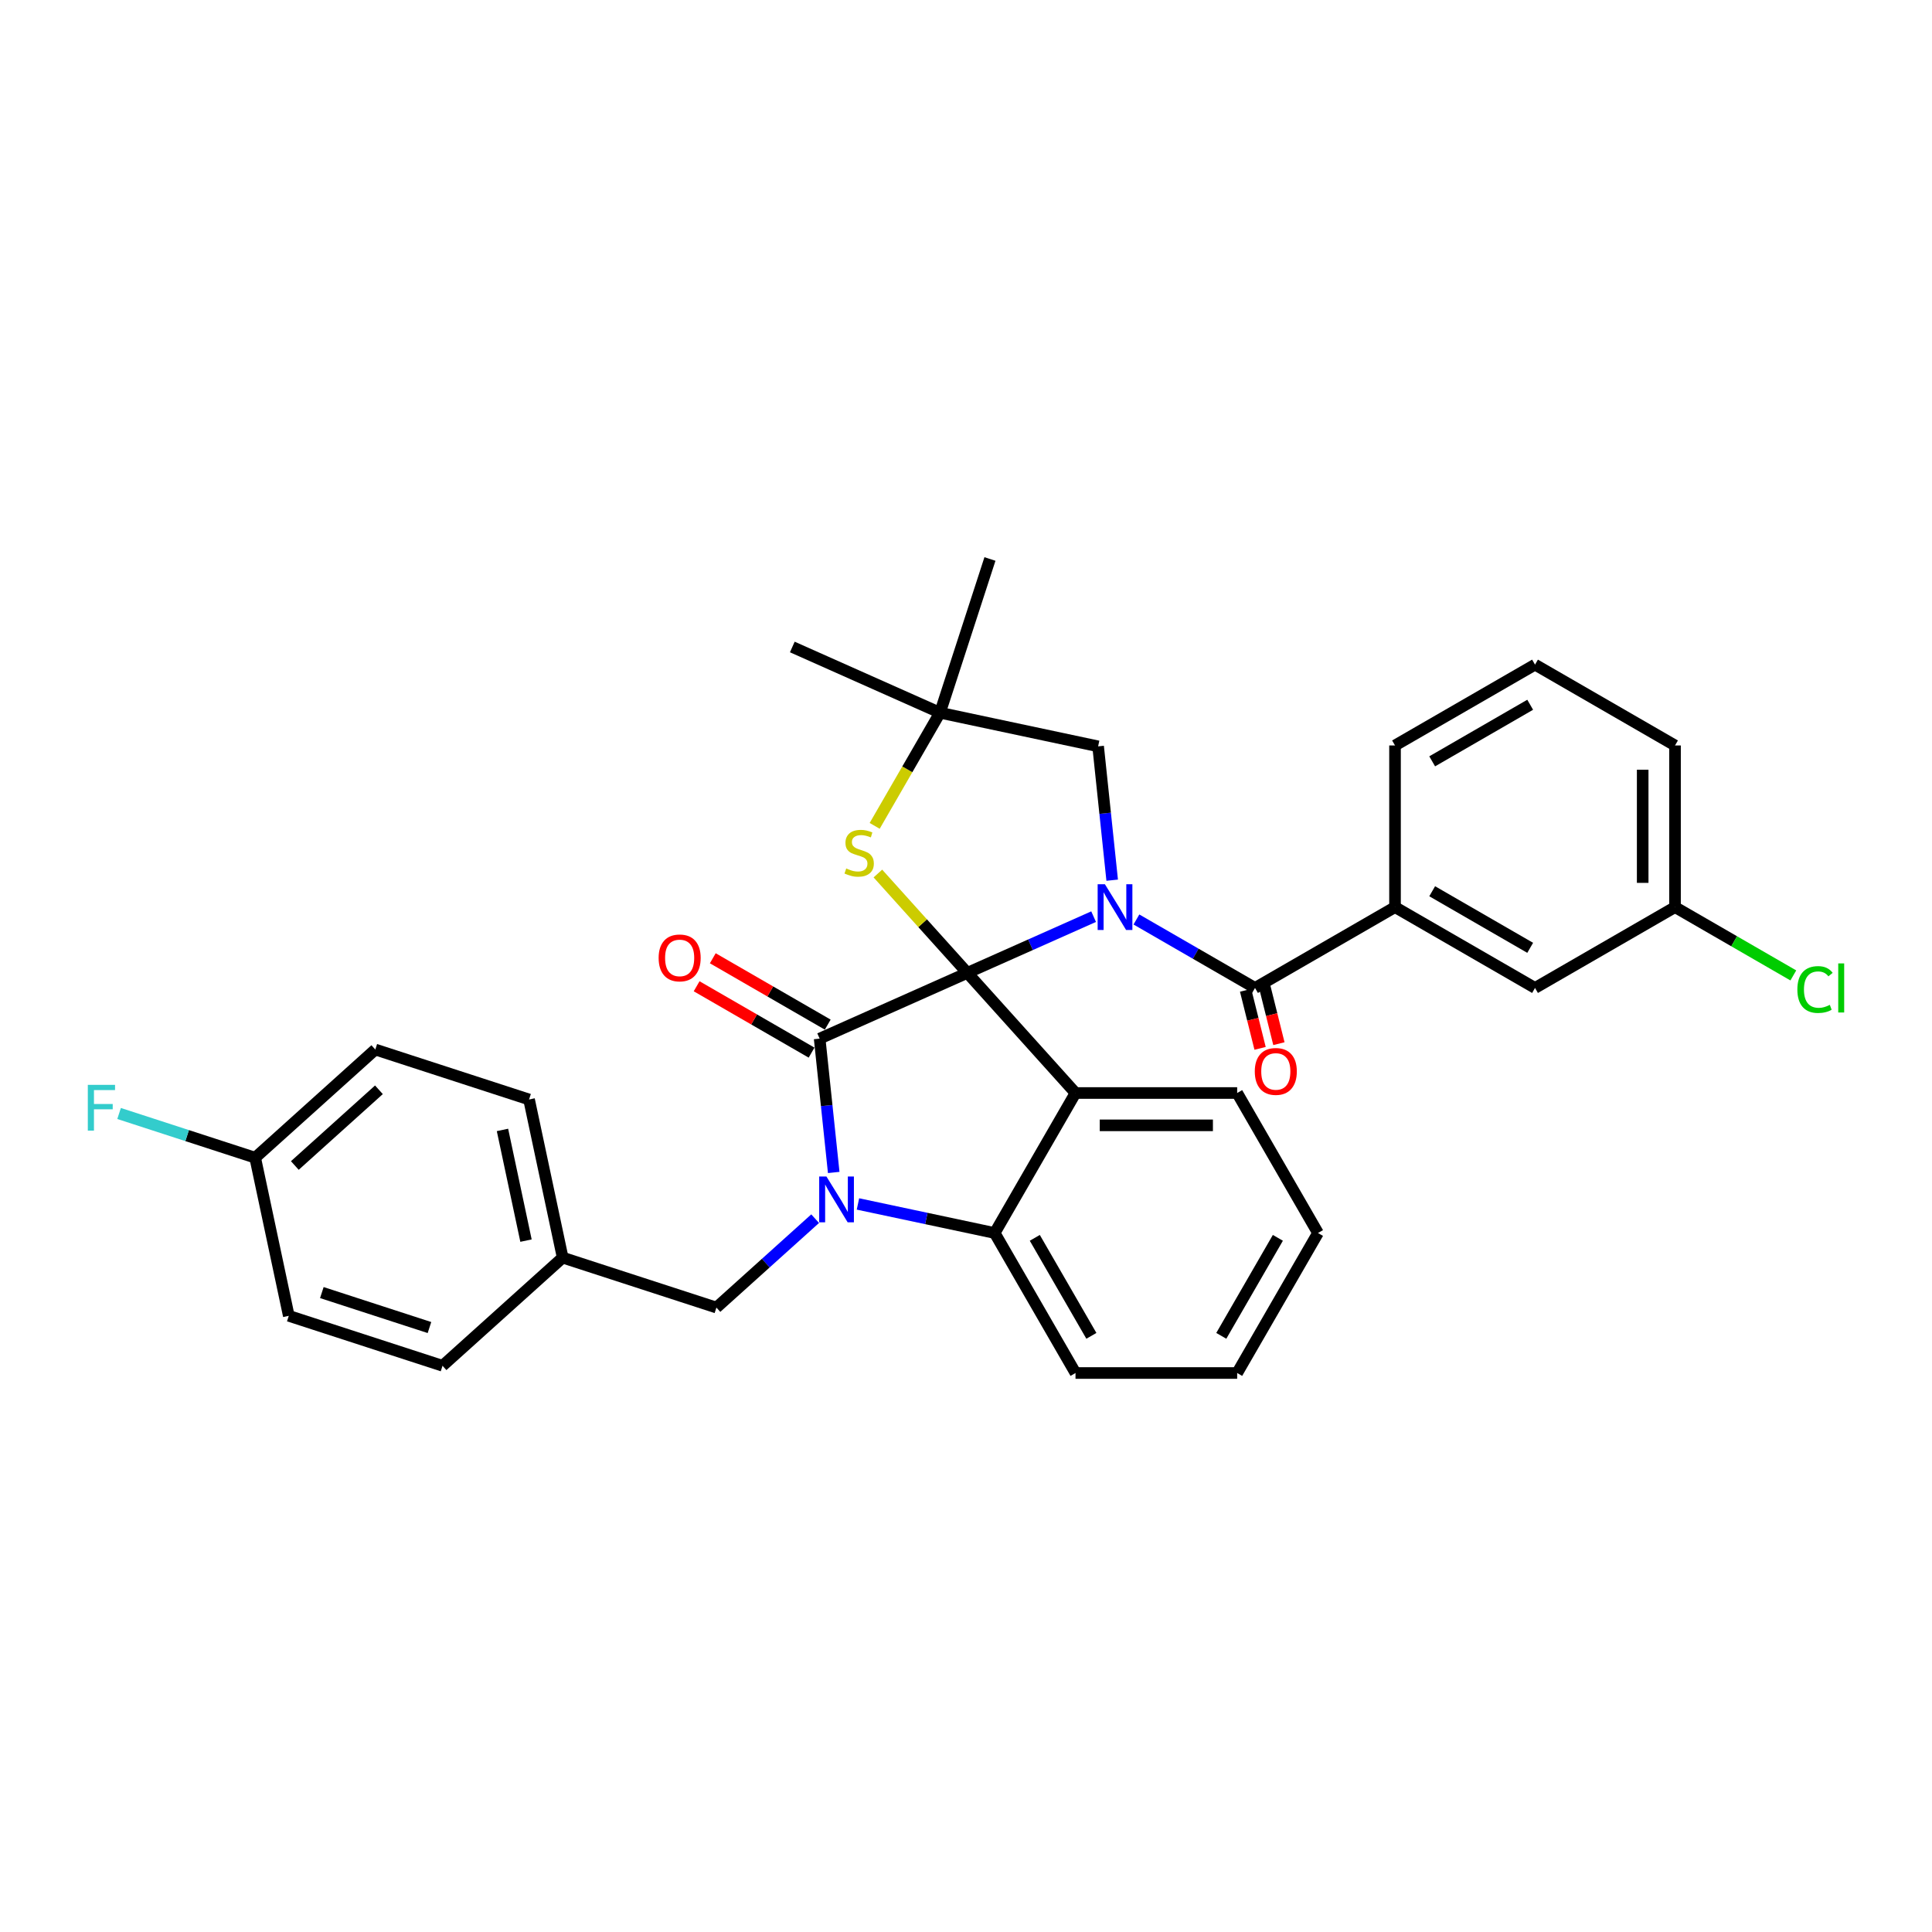 <?xml version='1.0' encoding='iso-8859-1'?>
<svg version='1.1' baseProfile='full'
              xmlns='http://www.w3.org/2000/svg'
                      xmlns:rdkit='http://www.rdkit.org/xml'
                      xmlns:xlink='http://www.w3.org/1999/xlink'
                  xml:space='preserve'
width='1000px' height='1000px' viewBox='0 0 1000 1000'>
<!-- END OF HEADER -->
<rect style='opacity:1.0;fill:#FFFFFF;stroke:none' width='1000' height='1000' x='0' y='0'> </rect>
<path class='bond-0' d='M 722.059,469.524 L 794.523,511.361' style='fill:none;fill-rule:evenodd;stroke:#000000;stroke-width:6px;stroke-linecap:butt;stroke-linejoin:miter;stroke-opacity:1' />
<path class='bond-0' d='M 741.296,461.307 L 792.021,490.593' style='fill:none;fill-rule:evenodd;stroke:#000000;stroke-width:6px;stroke-linecap:butt;stroke-linejoin:miter;stroke-opacity:1' />
<path class='bond-1' d='M 722.059,469.524 L 722.059,385.85' style='fill:none;fill-rule:evenodd;stroke:#000000;stroke-width:6px;stroke-linecap:butt;stroke-linejoin:miter;stroke-opacity:1' />
<path class='bond-2' d='M 722.059,469.524 L 649.595,511.361' style='fill:none;fill-rule:evenodd;stroke:#000000;stroke-width:6px;stroke-linecap:butt;stroke-linejoin:miter;stroke-opacity:1' />
<path class='bond-3' d='M 566.053,474.457 L 533.372,489.007' style='fill:none;fill-rule:evenodd;stroke:#0000FF;stroke-width:6px;stroke-linecap:butt;stroke-linejoin:miter;stroke-opacity:1' />
<path class='bond-3' d='M 533.372,489.007 L 500.691,503.557' style='fill:none;fill-rule:evenodd;stroke:#000000;stroke-width:6px;stroke-linecap:butt;stroke-linejoin:miter;stroke-opacity:1' />
<path class='bond-4' d='M 588.21,475.92 L 618.902,493.641' style='fill:none;fill-rule:evenodd;stroke:#0000FF;stroke-width:6px;stroke-linecap:butt;stroke-linejoin:miter;stroke-opacity:1' />
<path class='bond-4' d='M 618.902,493.641 L 649.595,511.361' style='fill:none;fill-rule:evenodd;stroke:#000000;stroke-width:6px;stroke-linecap:butt;stroke-linejoin:miter;stroke-opacity:1' />
<path class='bond-5' d='M 575.666,455.584 L 572.025,420.946' style='fill:none;fill-rule:evenodd;stroke:#0000FF;stroke-width:6px;stroke-linecap:butt;stroke-linejoin:miter;stroke-opacity:1' />
<path class='bond-5' d='M 572.025,420.946 L 568.385,386.308' style='fill:none;fill-rule:evenodd;stroke:#000000;stroke-width:6px;stroke-linecap:butt;stroke-linejoin:miter;stroke-opacity:1' />
<path class='bond-6' d='M 644.724,512.576 L 648.471,527.602' style='fill:none;fill-rule:evenodd;stroke:#000000;stroke-width:6px;stroke-linecap:butt;stroke-linejoin:miter;stroke-opacity:1' />
<path class='bond-6' d='M 648.471,527.602 L 652.218,542.629' style='fill:none;fill-rule:evenodd;stroke:#FF0000;stroke-width:6px;stroke-linecap:butt;stroke-linejoin:miter;stroke-opacity:1' />
<path class='bond-6' d='M 654.466,510.146 L 658.214,525.173' style='fill:none;fill-rule:evenodd;stroke:#000000;stroke-width:6px;stroke-linecap:butt;stroke-linejoin:miter;stroke-opacity:1' />
<path class='bond-6' d='M 658.214,525.173 L 661.961,540.199' style='fill:none;fill-rule:evenodd;stroke:#FF0000;stroke-width:6px;stroke-linecap:butt;stroke-linejoin:miter;stroke-opacity:1' />
<path class='bond-7' d='M 794.523,511.361 L 866.987,469.524' style='fill:none;fill-rule:evenodd;stroke:#000000;stroke-width:6px;stroke-linecap:butt;stroke-linejoin:miter;stroke-opacity:1' />
<path class='bond-8' d='M 866.987,469.524 L 897.604,487.201' style='fill:none;fill-rule:evenodd;stroke:#000000;stroke-width:6px;stroke-linecap:butt;stroke-linejoin:miter;stroke-opacity:1' />
<path class='bond-8' d='M 897.604,487.201 L 928.222,504.878' style='fill:none;fill-rule:evenodd;stroke:#00CC00;stroke-width:6px;stroke-linecap:butt;stroke-linejoin:miter;stroke-opacity:1' />
<path class='bond-9' d='M 866.987,469.524 L 866.987,385.85' style='fill:none;fill-rule:evenodd;stroke:#000000;stroke-width:6px;stroke-linecap:butt;stroke-linejoin:miter;stroke-opacity:1' />
<path class='bond-9' d='M 850.252,456.973 L 850.252,398.401' style='fill:none;fill-rule:evenodd;stroke:#000000;stroke-width:6px;stroke-linecap:butt;stroke-linejoin:miter;stroke-opacity:1' />
<path class='bond-10' d='M 682.191,638.203 L 640.354,710.667' style='fill:none;fill-rule:evenodd;stroke:#000000;stroke-width:6px;stroke-linecap:butt;stroke-linejoin:miter;stroke-opacity:1' />
<path class='bond-10' d='M 661.423,640.706 L 632.137,691.43' style='fill:none;fill-rule:evenodd;stroke:#000000;stroke-width:6px;stroke-linecap:butt;stroke-linejoin:miter;stroke-opacity:1' />
<path class='bond-11' d='M 682.191,638.203 L 640.354,565.739' style='fill:none;fill-rule:evenodd;stroke:#000000;stroke-width:6px;stroke-linecap:butt;stroke-linejoin:miter;stroke-opacity:1' />
<path class='bond-12' d='M 640.354,710.667 L 556.68,710.667' style='fill:none;fill-rule:evenodd;stroke:#000000;stroke-width:6px;stroke-linecap:butt;stroke-linejoin:miter;stroke-opacity:1' />
<path class='bond-13' d='M 556.68,710.667 L 514.843,638.203' style='fill:none;fill-rule:evenodd;stroke:#000000;stroke-width:6px;stroke-linecap:butt;stroke-linejoin:miter;stroke-opacity:1' />
<path class='bond-13' d='M 564.897,691.43 L 535.611,640.706' style='fill:none;fill-rule:evenodd;stroke:#000000;stroke-width:6px;stroke-linecap:butt;stroke-linejoin:miter;stroke-opacity:1' />
<path class='bond-14' d='M 640.354,565.739 L 556.68,565.739' style='fill:none;fill-rule:evenodd;stroke:#000000;stroke-width:6px;stroke-linecap:butt;stroke-linejoin:miter;stroke-opacity:1' />
<path class='bond-14' d='M 627.803,582.474 L 569.231,582.474' style='fill:none;fill-rule:evenodd;stroke:#000000;stroke-width:6px;stroke-linecap:butt;stroke-linejoin:miter;stroke-opacity:1' />
<path class='bond-15' d='M 556.68,565.739 L 514.843,638.203' style='fill:none;fill-rule:evenodd;stroke:#000000;stroke-width:6px;stroke-linecap:butt;stroke-linejoin:miter;stroke-opacity:1' />
<path class='bond-16' d='M 556.68,565.739 L 500.691,503.557' style='fill:none;fill-rule:evenodd;stroke:#000000;stroke-width:6px;stroke-linecap:butt;stroke-linejoin:miter;stroke-opacity:1' />
<path class='bond-17' d='M 514.843,638.203 L 479.459,630.682' style='fill:none;fill-rule:evenodd;stroke:#000000;stroke-width:6px;stroke-linecap:butt;stroke-linejoin:miter;stroke-opacity:1' />
<path class='bond-17' d='M 479.459,630.682 L 444.076,623.161' style='fill:none;fill-rule:evenodd;stroke:#0000FF;stroke-width:6px;stroke-linecap:butt;stroke-linejoin:miter;stroke-opacity:1' />
<path class='bond-18' d='M 431.532,606.866 L 427.891,572.229' style='fill:none;fill-rule:evenodd;stroke:#0000FF;stroke-width:6px;stroke-linecap:butt;stroke-linejoin:miter;stroke-opacity:1' />
<path class='bond-18' d='M 427.891,572.229 L 424.251,537.591' style='fill:none;fill-rule:evenodd;stroke:#000000;stroke-width:6px;stroke-linecap:butt;stroke-linejoin:miter;stroke-opacity:1' />
<path class='bond-19' d='M 421.919,630.782 L 396.367,653.789' style='fill:none;fill-rule:evenodd;stroke:#0000FF;stroke-width:6px;stroke-linecap:butt;stroke-linejoin:miter;stroke-opacity:1' />
<path class='bond-19' d='M 396.367,653.789 L 370.815,676.795' style='fill:none;fill-rule:evenodd;stroke:#000000;stroke-width:6px;stroke-linecap:butt;stroke-linejoin:miter;stroke-opacity:1' />
<path class='bond-20' d='M 424.251,537.591 L 500.691,503.557' style='fill:none;fill-rule:evenodd;stroke:#000000;stroke-width:6px;stroke-linecap:butt;stroke-linejoin:miter;stroke-opacity:1' />
<path class='bond-21' d='M 428.435,530.344 L 398.687,513.17' style='fill:none;fill-rule:evenodd;stroke:#000000;stroke-width:6px;stroke-linecap:butt;stroke-linejoin:miter;stroke-opacity:1' />
<path class='bond-21' d='M 398.687,513.17 L 368.94,495.995' style='fill:none;fill-rule:evenodd;stroke:#FF0000;stroke-width:6px;stroke-linecap:butt;stroke-linejoin:miter;stroke-opacity:1' />
<path class='bond-21' d='M 420.067,544.837 L 390.32,527.663' style='fill:none;fill-rule:evenodd;stroke:#000000;stroke-width:6px;stroke-linecap:butt;stroke-linejoin:miter;stroke-opacity:1' />
<path class='bond-21' d='M 390.32,527.663 L 360.573,510.488' style='fill:none;fill-rule:evenodd;stroke:#FF0000;stroke-width:6px;stroke-linecap:butt;stroke-linejoin:miter;stroke-opacity:1' />
<path class='bond-22' d='M 500.691,503.557 L 477.541,477.847' style='fill:none;fill-rule:evenodd;stroke:#000000;stroke-width:6px;stroke-linecap:butt;stroke-linejoin:miter;stroke-opacity:1' />
<path class='bond-22' d='M 477.541,477.847 L 454.392,452.137' style='fill:none;fill-rule:evenodd;stroke:#CCCC00;stroke-width:6px;stroke-linecap:butt;stroke-linejoin:miter;stroke-opacity:1' />
<path class='bond-23' d='M 410.099,334.878 L 486.539,368.912' style='fill:none;fill-rule:evenodd;stroke:#000000;stroke-width:6px;stroke-linecap:butt;stroke-linejoin:miter;stroke-opacity:1' />
<path class='bond-24' d='M 512.396,289.333 L 486.539,368.912' style='fill:none;fill-rule:evenodd;stroke:#000000;stroke-width:6px;stroke-linecap:butt;stroke-linejoin:miter;stroke-opacity:1' />
<path class='bond-25' d='M 452.731,427.469 L 469.635,398.19' style='fill:none;fill-rule:evenodd;stroke:#CCCC00;stroke-width:6px;stroke-linecap:butt;stroke-linejoin:miter;stroke-opacity:1' />
<path class='bond-25' d='M 469.635,398.19 L 486.539,368.912' style='fill:none;fill-rule:evenodd;stroke:#000000;stroke-width:6px;stroke-linecap:butt;stroke-linejoin:miter;stroke-opacity:1' />
<path class='bond-26' d='M 486.539,368.912 L 568.385,386.308' style='fill:none;fill-rule:evenodd;stroke:#000000;stroke-width:6px;stroke-linecap:butt;stroke-linejoin:miter;stroke-opacity:1' />
<path class='bond-27' d='M 132.079,599.225 L 96.858,587.781' style='fill:none;fill-rule:evenodd;stroke:#000000;stroke-width:6px;stroke-linecap:butt;stroke-linejoin:miter;stroke-opacity:1' />
<path class='bond-27' d='M 96.858,587.781 L 61.637,576.337' style='fill:none;fill-rule:evenodd;stroke:#33CCCC;stroke-width:6px;stroke-linecap:butt;stroke-linejoin:miter;stroke-opacity:1' />
<path class='bond-28' d='M 132.079,599.225 L 194.261,543.236' style='fill:none;fill-rule:evenodd;stroke:#000000;stroke-width:6px;stroke-linecap:butt;stroke-linejoin:miter;stroke-opacity:1' />
<path class='bond-28' d='M 152.604,603.263 L 196.131,564.071' style='fill:none;fill-rule:evenodd;stroke:#000000;stroke-width:6px;stroke-linecap:butt;stroke-linejoin:miter;stroke-opacity:1' />
<path class='bond-29' d='M 132.079,599.225 L 149.476,681.071' style='fill:none;fill-rule:evenodd;stroke:#000000;stroke-width:6px;stroke-linecap:butt;stroke-linejoin:miter;stroke-opacity:1' />
<path class='bond-30' d='M 291.236,650.939 L 229.054,706.928' style='fill:none;fill-rule:evenodd;stroke:#000000;stroke-width:6px;stroke-linecap:butt;stroke-linejoin:miter;stroke-opacity:1' />
<path class='bond-31' d='M 291.236,650.939 L 370.815,676.795' style='fill:none;fill-rule:evenodd;stroke:#000000;stroke-width:6px;stroke-linecap:butt;stroke-linejoin:miter;stroke-opacity:1' />
<path class='bond-32' d='M 291.236,650.939 L 273.84,569.093' style='fill:none;fill-rule:evenodd;stroke:#000000;stroke-width:6px;stroke-linecap:butt;stroke-linejoin:miter;stroke-opacity:1' />
<path class='bond-32' d='M 272.258,642.141 L 260.08,584.849' style='fill:none;fill-rule:evenodd;stroke:#000000;stroke-width:6px;stroke-linecap:butt;stroke-linejoin:miter;stroke-opacity:1' />
<path class='bond-33' d='M 194.261,543.236 L 273.84,569.093' style='fill:none;fill-rule:evenodd;stroke:#000000;stroke-width:6px;stroke-linecap:butt;stroke-linejoin:miter;stroke-opacity:1' />
<path class='bond-34' d='M 149.476,681.071 L 229.054,706.928' style='fill:none;fill-rule:evenodd;stroke:#000000;stroke-width:6px;stroke-linecap:butt;stroke-linejoin:miter;stroke-opacity:1' />
<path class='bond-34' d='M 166.584,669.034 L 222.289,687.133' style='fill:none;fill-rule:evenodd;stroke:#000000;stroke-width:6px;stroke-linecap:butt;stroke-linejoin:miter;stroke-opacity:1' />
<path class='bond-35' d='M 722.059,385.85 L 794.523,344.013' style='fill:none;fill-rule:evenodd;stroke:#000000;stroke-width:6px;stroke-linecap:butt;stroke-linejoin:miter;stroke-opacity:1' />
<path class='bond-35' d='M 741.296,394.067 L 792.021,364.781' style='fill:none;fill-rule:evenodd;stroke:#000000;stroke-width:6px;stroke-linecap:butt;stroke-linejoin:miter;stroke-opacity:1' />
<path class='bond-36' d='M 794.523,344.013 L 866.987,385.85' style='fill:none;fill-rule:evenodd;stroke:#000000;stroke-width:6px;stroke-linecap:butt;stroke-linejoin:miter;stroke-opacity:1' />
<path  class='atom-1' d='M 571.893 457.676
L 579.658 470.227
Q 580.428 471.465, 581.666 473.708
Q 582.905 475.95, 582.972 476.084
L 582.972 457.676
L 586.118 457.676
L 586.118 481.372
L 582.871 481.372
L 574.537 467.65
Q 573.567 466.043, 572.529 464.202
Q 571.525 462.362, 571.224 461.793
L 571.224 481.372
L 568.144 481.372
L 568.144 457.676
L 571.893 457.676
' fill='#0000FF'/>
<path  class='atom-3' d='M 649.477 554.575
Q 649.477 548.885, 652.289 545.705
Q 655.1 542.525, 660.355 542.525
Q 665.61 542.525, 668.421 545.705
Q 671.233 548.885, 671.233 554.575
Q 671.233 560.331, 668.388 563.611
Q 665.543 566.858, 660.355 566.858
Q 655.134 566.858, 652.289 563.611
Q 649.477 560.365, 649.477 554.575
M 660.355 564.18
Q 663.97 564.18, 665.911 561.77
Q 667.886 559.327, 667.886 554.575
Q 667.886 549.922, 665.911 547.579
Q 663.97 545.203, 660.355 545.203
Q 656.74 545.203, 654.766 547.546
Q 652.824 549.889, 652.824 554.575
Q 652.824 559.361, 654.766 561.77
Q 656.74 564.18, 660.355 564.18
' fill='#FF0000'/>
<path  class='atom-12' d='M 427.759 608.958
L 435.524 621.509
Q 436.294 622.748, 437.532 624.99
Q 438.771 627.233, 438.838 627.367
L 438.838 608.958
L 441.984 608.958
L 441.984 632.655
L 438.737 632.655
L 430.403 618.932
Q 429.433 617.326, 428.395 615.485
Q 427.391 613.644, 427.09 613.075
L 427.09 632.655
L 424.011 632.655
L 424.011 608.958
L 427.759 608.958
' fill='#0000FF'/>
<path  class='atom-16' d='M 340.909 495.821
Q 340.909 490.131, 343.721 486.951
Q 346.532 483.772, 351.787 483.772
Q 357.042 483.772, 359.853 486.951
Q 362.665 490.131, 362.665 495.821
Q 362.665 501.577, 359.82 504.857
Q 356.975 508.104, 351.787 508.104
Q 346.566 508.104, 343.721 504.857
Q 340.909 501.611, 340.909 495.821
M 351.787 505.426
Q 355.402 505.426, 357.343 503.017
Q 359.318 500.573, 359.318 495.821
Q 359.318 491.168, 357.343 488.826
Q 355.402 486.449, 351.787 486.449
Q 348.172 486.449, 346.197 488.792
Q 344.256 491.135, 344.256 495.821
Q 344.256 500.607, 346.197 503.017
Q 348.172 505.426, 351.787 505.426
' fill='#FF0000'/>
<path  class='atom-18' d='M 438.008 449.509
Q 438.276 449.609, 439.38 450.078
Q 440.485 450.546, 441.69 450.847
Q 442.928 451.115, 444.133 451.115
Q 446.376 451.115, 447.681 450.044
Q 448.986 448.94, 448.986 447.032
Q 448.986 445.727, 448.317 444.923
Q 447.681 444.12, 446.677 443.685
Q 445.673 443.25, 443.999 442.748
Q 441.891 442.112, 440.619 441.509
Q 439.38 440.907, 438.477 439.635
Q 437.606 438.363, 437.606 436.221
Q 437.606 433.242, 439.615 431.402
Q 441.656 429.561, 445.673 429.561
Q 448.417 429.561, 451.53 430.866
L 450.76 433.443
Q 447.915 432.272, 445.773 432.272
Q 443.464 432.272, 442.192 433.242
Q 440.92 434.179, 440.953 435.819
Q 440.953 437.091, 441.589 437.861
Q 442.259 438.631, 443.196 439.066
Q 444.167 439.501, 445.773 440.003
Q 447.915 440.673, 449.187 441.342
Q 450.459 442.011, 451.363 443.384
Q 452.3 444.722, 452.3 447.032
Q 452.3 450.312, 450.091 452.086
Q 447.915 453.826, 444.267 453.826
Q 442.158 453.826, 440.552 453.358
Q 438.979 452.922, 437.104 452.153
L 438.008 449.509
' fill='#CCCC00'/>
<path  class='atom-23' d='M 45.455 561.52
L 59.545 561.52
L 59.545 564.231
L 48.634 564.231
L 48.634 571.427
L 58.34 571.427
L 58.34 574.172
L 48.634 574.172
L 48.634 585.217
L 45.455 585.217
L 45.455 561.52
' fill='#33CCCC'/>
<path  class='atom-29' d='M 930.313 512.181
Q 930.313 506.291, 933.058 503.211
Q 935.836 500.099, 941.091 500.099
Q 945.977 500.099, 948.588 503.546
L 946.379 505.353
Q 944.471 502.843, 941.091 502.843
Q 937.509 502.843, 935.602 505.253
Q 933.727 507.629, 933.727 512.181
Q 933.727 516.867, 935.669 519.277
Q 937.643 521.687, 941.459 521.687
Q 944.069 521.687, 947.115 520.113
L 948.052 522.624
Q 946.814 523.427, 944.94 523.896
Q 943.065 524.364, 940.99 524.364
Q 935.836 524.364, 933.058 521.218
Q 930.313 518.072, 930.313 512.181
' fill='#00CC00'/>
<path  class='atom-29' d='M 951.466 498.659
L 954.545 498.659
L 954.545 524.063
L 951.466 524.063
L 951.466 498.659
' fill='#00CC00'/>
</svg>
